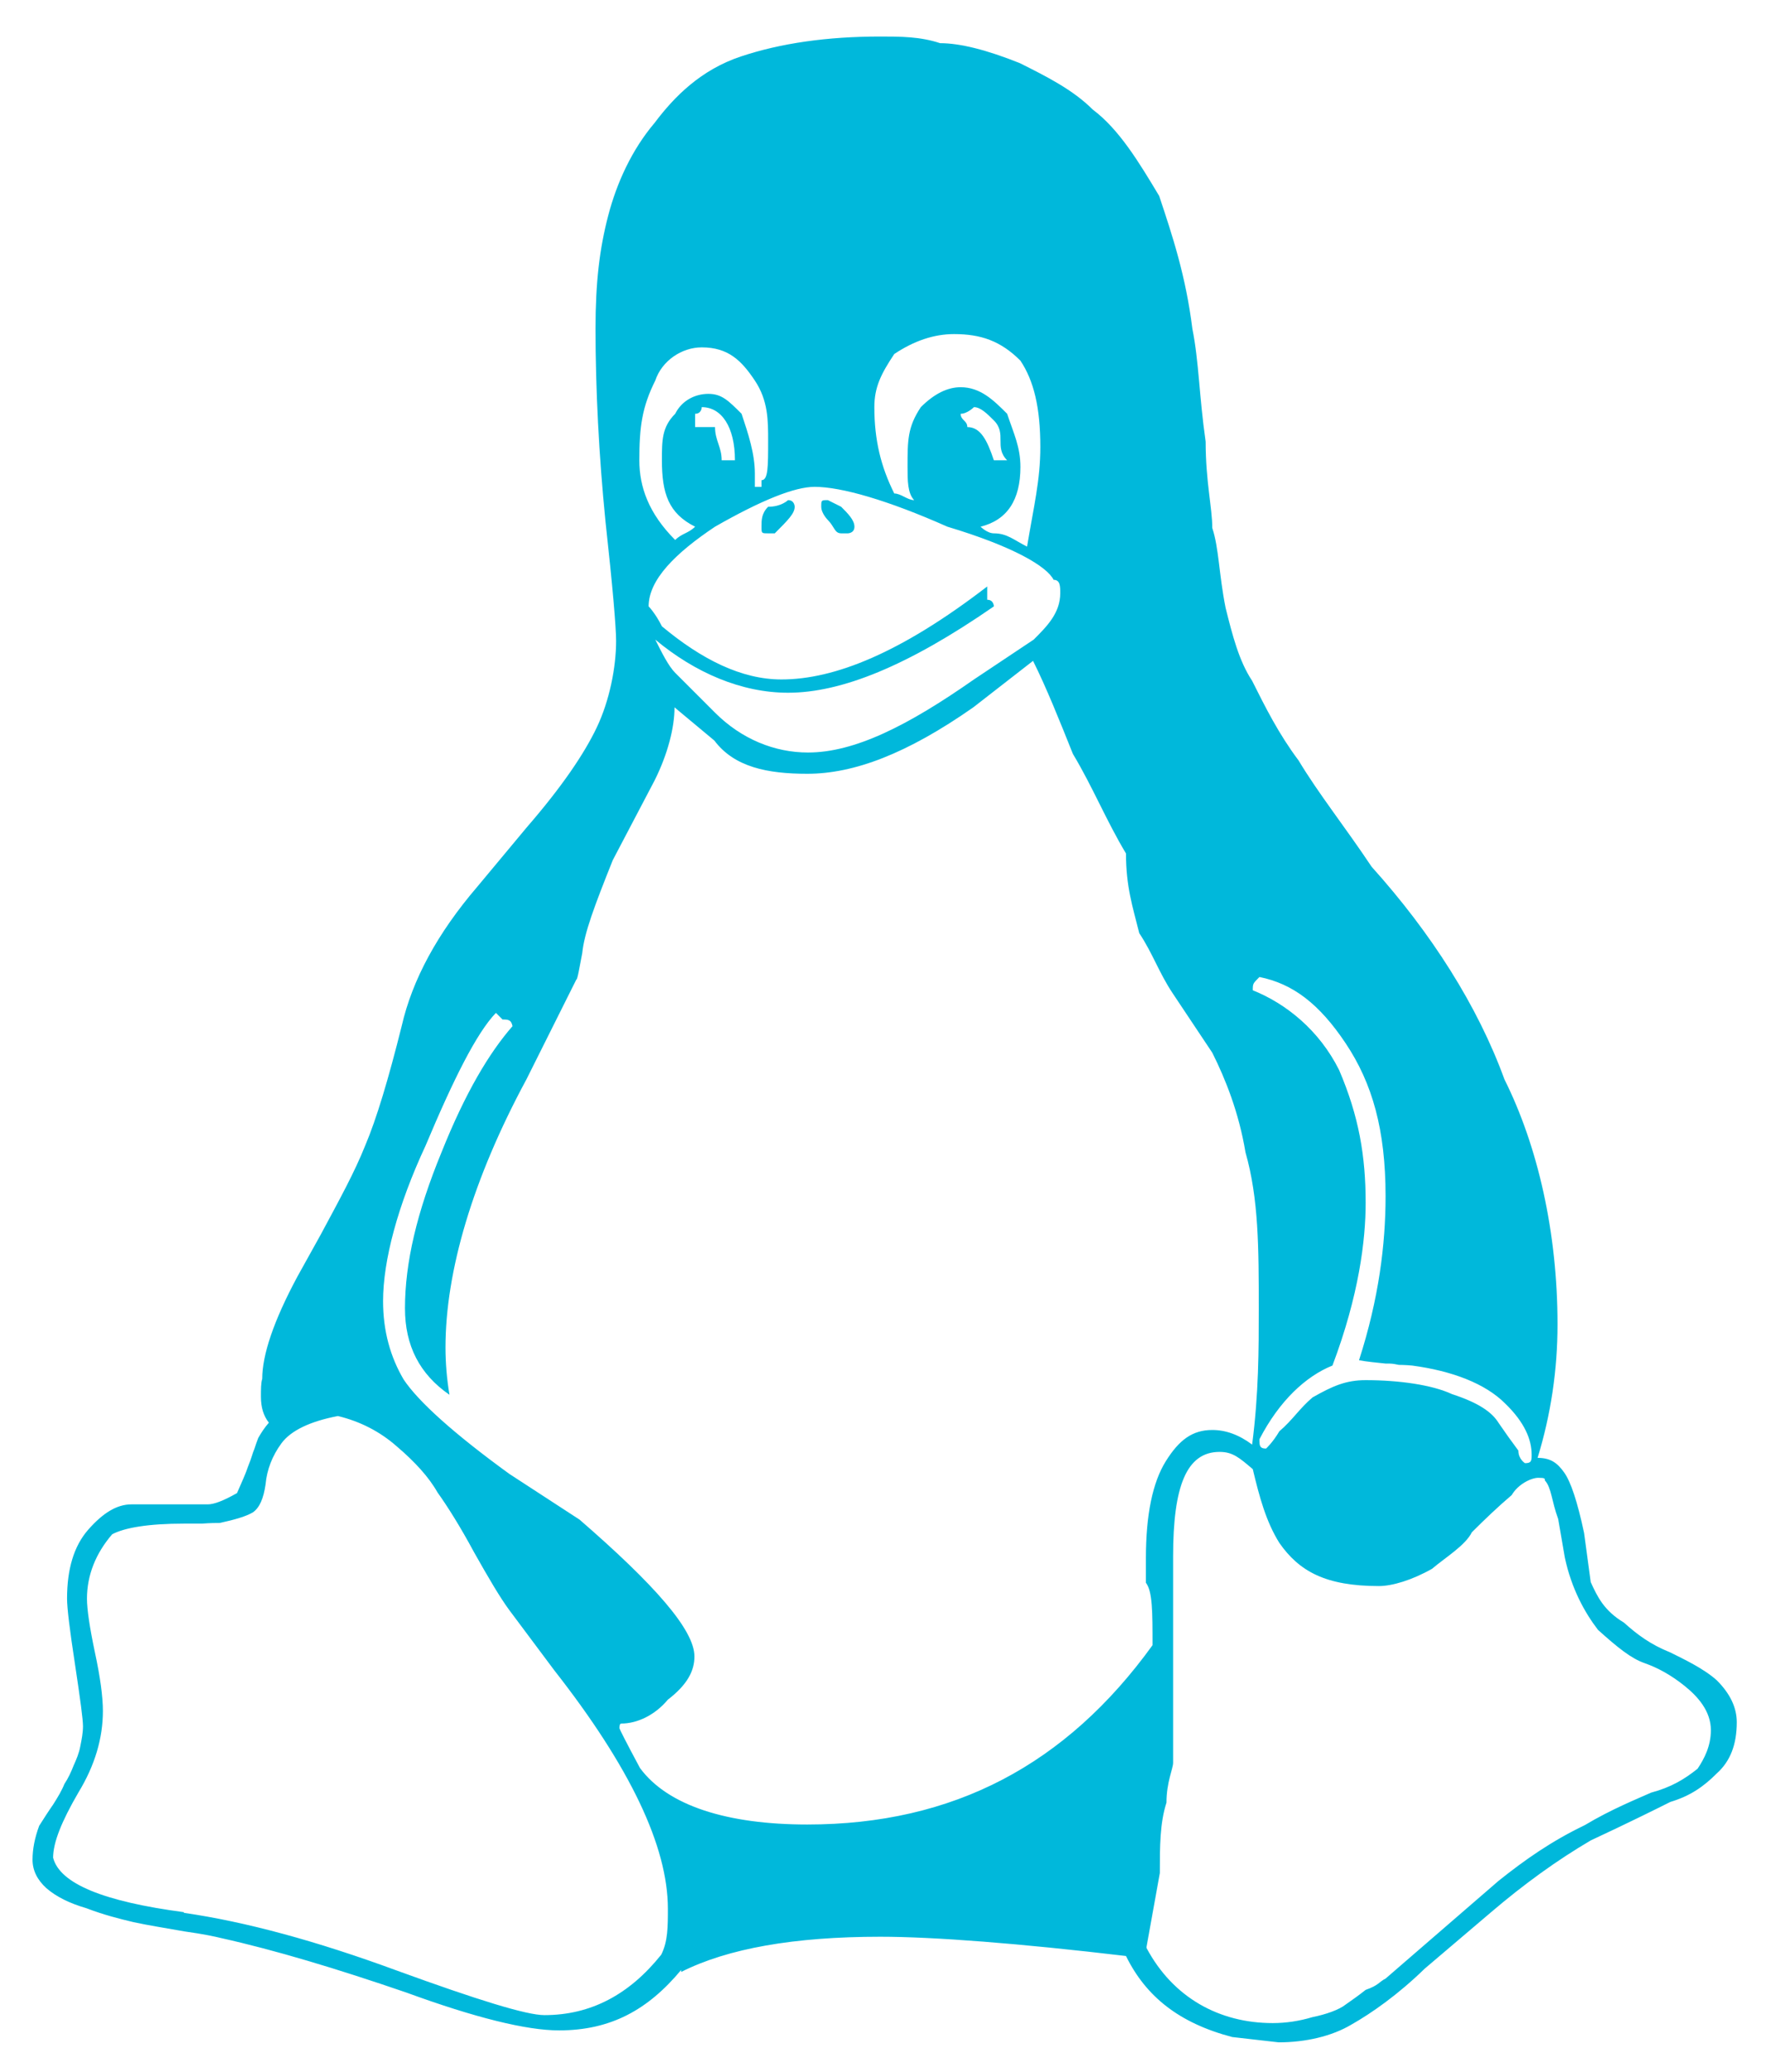<svg version="1.2" xmlns="http://www.w3.org/2000/svg" viewBox="0 0 266 312" width="266" height="312"><style>.a{fill:#00b8db}</style><path class="a" d="m132.6 291.6q-19.5 0-30 5.3v-0.3c-5 6-10.6 9.1-18.4 9.1-4.9 0-12.6-1.9-23-5.7-10.5-3.6-19.8-6.4-27.9-8.2-0.8-0.2-2.6-0.6-5.5-1-2.8-0.5-5.4-0.9-7.7-1.4-2.1-0.5-4.5-1.1-7.1-2.1q-3.8-1.1-6-3-2.1-1.9-2.1-4.3 0-2.4 1-5.1c0.7-1.1 1.4-2.2 2.1-3.2 0.7-1.1 1.3-2.1 1.7-3.1 0.6-0.9 1-1.8 1.4-2.8 0.4-0.9 0.8-1.8 1-2.9 0.2-1 0.4-2 0.4-3 0-1-0.4-4-1.2-9.3q-1.2-7.8-1.2-9.9c0-4.4 1-7.9 3.2-10.4 2.2-2.5 4.3-3.8 6.5-3.8h11.5c0.9 0 2.3-0.5 4.4-1.7 0.7-1.6 1.3-2.9 1.7-4.1 0.5-1.2 0.7-2.1 0.9-2.5 0.2-0.6 0.4-1.2 0.6-1.7 0.4-0.7 0.9-1.5 1.6-2.3q-1.2-1.5-1.2-3.9c0-1.1 0-2.1 0.2-2.7 0-3.6 1.7-8.7 5.3-15.4l3.5-6.3c2.9-5.4 5.1-9.4 6.7-13.4 1.7-4 3.5-10 5.5-18q2.4-10.5 11.4-21l7.5-9c5.2-6 8.6-11 10.5-15 1.9-4 2.9-9 2.9-13 0-2-0.5-8-1.6-18-1-10-1.5-20-1.5-29 0-7 0.6-12 1.9-17 1.3-5 3.6-10 7-14 3-4 7-8 13-10q9-3 21-3c3 0 6 0 9 1q4.5 0 12 3c4 2 8 4 11 7 4 3 7 8 10 13 2 6 4 12 5 20 1 5 1 10 2 17 0 6 1 10 1 13 1 3 1 7 2 12 1 4 2 8 4 11 2 4 4 8 7 12 3 5 7 10 11 16 9 10 16 21 20 32 5 10 8 23 8 36.9q0 10.3-3 20.1c2 0 3 0.8 4 2.2 1 1.4 2 4.4 3 9.1l1 7.4c1 2.2 2 4.3 5 6.1 2 1.8 4 3.3 7 4.5 2 1 5 2.4 7 4.2q3 3 3 6.3c0 3.4-1 5.9-3 7.7-2 2-4 3.4-7 4.3-2 1-6 3-12 5.8q-7.5 4.4-15 10.8l-10 8.5c-4 3.9-8 6.7-11 8.4-3 1.8-7 2.7-11 2.7l-7-0.8c-8-2.1-13-6.1-16-12.2-16-1.9-29-2.9-37-2.9m-27.9-212.3c-4-2-5-5-5-10 0-3 0-5 2-7 1-2 3-3 5-3 2 0 3 1 5 3 1 3 2 6 2 9v2h1v-1c1 0 1-2 1-6 0-3 0-6-2-9-2-3-4-5-8-5-3 0-6 2-7 5-2 4-2.4 7-2.4 12 0 4 1.4 8 5.4 12 1-1 2-1 3-2zm33-4c-1-1-1-3-1-5 0-4 0-6 2-9q3-3 6-3c3 0 5 2 7 4 1 3 2 5 2 8q0 7.5-6 9c0 0 1 1 2 1 2 0 3 1 5 2 1-6 2-10 2-15 0-6-1-10-3-13-3-3-6-4-10-4q-4.5 0-9 3c-2 3-3 5-3 8 0 5 1 9 3 13 1 0 2 1 3 1zm12 16c-13 9-23 13-31 13-7 0-14-3-20-8 1 2 2 4 3 5l6 6c4 4 9 6 14 6 7 0 15-4 25-11l9-6c2-2 4-4 4-7 0-1 0-2-1-2-1-2-6-5-16-8-9-4-16-6-20-6q-4.5 0-15 6c-6 4-10 8-10 12 0 0 1 1 2 3 6 5 12 8 18 8 8 0 18-4 31-14v2c1 0 1 1 1 1zm-39-22c0-5-2-8-5-8 0 0 0 1-1 1v2h3c0 2 1 3 1 5zm119 151c1 0 1-0.4 1-1.3 0-2.2-1-4.8-4-7.7-3-3-8-4.9-14-5.7-1-0.1-2-0.1-2-0.1-1-0.2-1-0.2-2-0.2-1-0.1-3-0.3-4-0.5 3-9.3 4-17.5 4-24.7 0-10-2-17-6-23-4-6-8-9-13-10-1 1-1 1-1 2 5 2 10 6 13 12 3 7 4 13 4 20 0 5.6-1 13.9-5 24.5-4 1.6-8 5.3-11 11.1 0 0.9 0 1.4 1 1.4 0 0 1-0.9 2-2.6 2-1.7 3-3.4 5-5.1 3-1.7 5-2.6 8-2.6 5 0 10 0.7 13 2.1 4 1.3 6 2.7 7 4.3q1.5 2.2 3 4.2c0 1.3 1 1.9 1 1.9zm-84-156c2 0 3 2 4 5h2c-1-1-1-2-1-3 0-1 0-2-1-3-1-1-2-2-3-2 0 0-1 1-2 1 0 1 1 1 1 2zm-17 15c0 1-1 1-1 1h-1c-1 0-1-1-2-2 0 0-1-1-1-2 0-1 0-1 1-1l2 1c1 1 2 2 2 3zm44 214c4 7.5 11 11.3 19 11.3q3 0 6-0.9c2-0.4 4-1.1 5-1.9 1-0.7 2-1.4 3-2.2 2-0.7 2-1.2 3-1.7l17-14.7c4-3.2 8-6 13-8.4 4-2.4 8-4 10-4.9 3-0.8 5-2 7-3.6 1-1.5 2-3.4 2-5.8 0-2.9-2-5.1-4-6.7-2-1.6-4-2.7-6-3.4-2-0.7-4-2.3-7-5-2-2.6-4-6.2-5-10.9l-1-5.8c-1-2.7-1-4.7-2-5.8 0-0.3 0-0.4-1-0.4-1 0-3 0.9-4 2.6-2 1.7-4 3.6-6 5.6-1 2-4 3.8-6 5.5-3 1.7-6 2.6-8 2.6-8 0-12-2.2-15-6.5-2-3.2-3-6.9-4-11.1-2-1.7-3-2.6-5-2.6-5 0-7 5.2-7 15.7v31.1c0 0.9-1 2.9-1 6-1 3.1-1 6.6-1 10.6l-2 11.1v0.1m-145-5.2q13.9 2 32.1 8.7c12.1 4.4 19.5 6.7 22.2 6.7 7 0 12.8-3.1 17.6-9.1 1-2 1-4.2 1-6.9q0-14.1-17.1-35.9l-6.8-9.1c-1.4-1.9-3.1-4.8-5.3-8.7-2.1-3.9-4-6.9-5.5-9-1.3-2.3-3.4-4.6-6.1-6.9-2.6-2.3-5.6-3.8-8.9-4.6-4.2 0.8-7.1 2.2-8.5 4.1-1.4 1.9-2.2 4-2.4 6.2-0.3 2.1-0.9 3.5-1.9 4.2-1 0.6-2.7 1.1-5 1.6-0.5 0-1.4 0-2.7 0.1h-2.7c-5.3 0-8.9 0.6-10.8 1.6-2.5 2.9-3.8 6.2-3.8 9.7q0 2.4 1.2 8.1c0.8 3.7 1.2 6.7 1.2 8.8 0 4.1-1.2 8.2-3.7 12.3-2.5 4.3-3.8 7.5-3.8 9.8 1 3.9 7.6 6.6 19.7 8.2m33.3-90.9c0-6.9 1.8-14.5 5.5-23.5 3.6-9 7.2-15 10.7-19-0.2-1-0.7-1-1.5-1l-1-1c-2.9 3-6.4 10-10.6 20-4.2 9-6.4 17.3-6.4 23.4 0 4.5 1.1 8.4 3.1 11.8 2.2 3.3 7.5 8.1 15.9 14.2l10.6 6.9c11.3 9.8 17.3 16.6 17.3 20.6 0 2.1-1 4.2-4 6.5-2 2.4-4.7 3.6-7 3.6-0.2 0-0.3 0.2-0.3 0.7 0 0.1 1 2.1 3.1 6 4.2 5.7 13.2 8.5 25.2 8.5 22 0 39-9 52-27 0-5 0-8.1-1-9.4v-3.7c0-6.5 1-11.4 3-14.6 2-3.2 4-4.7 7-4.7 2 0 4 0.7 6 2.2 1-7.7 1-14.4 1-20.4 0-9.1 0-16.6-2-23.6-1-6-3-11-5-15l-6-9c-2-3-3-6-5-9-1-4-2-7-2-12-3-5-5-10-8-15-2-5-4-10-6-14l-9 7c-10 7-18 10-25 10-6 0-11-1-14-5l-6-5c0 3-1 7-3 11l-6.3 12c-2.8 7-4.3 11-4.6 14-0.4 2-0.7 4-0.9 4l-7.5 15c-8.1 15-12.2 28.9-12.2 40.4 0 2.3 0.2 4.7 0.6 7.1-4.5-3.1-6.7-7.4-6.7-13zm54.7-116.7c-1 0-1 0-1-1 0-1 0-2 1-3 2 0 3-1 3-1 1 0 1 1 1 1 0 1-1 2-3 4z"/></svg>